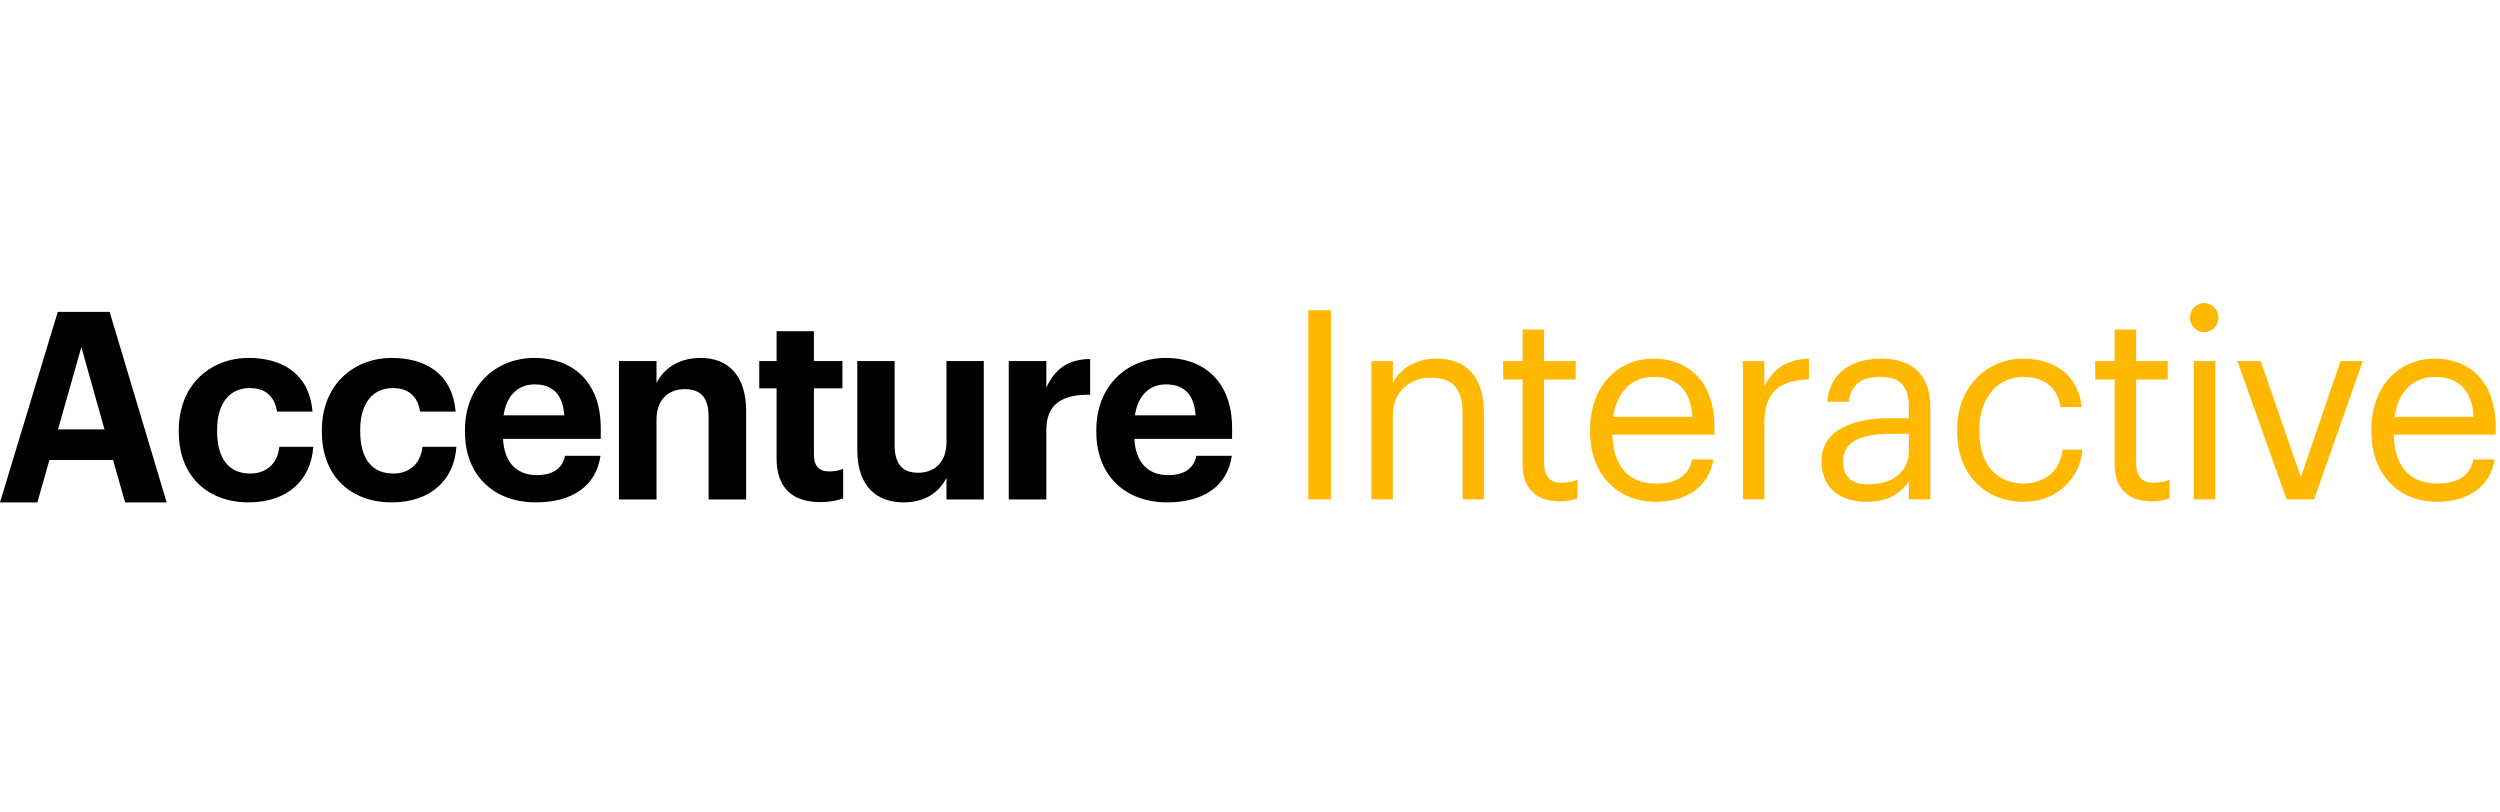 <?xml version="1.0" encoding="UTF-8"?>
<svg width="200px" height="65px" viewBox="0 0 200 65" version="1.1" xmlns="http://www.w3.org/2000/svg" xmlns:xlink="http://www.w3.org/1999/xlink">
    <title>Logos/Agencies/Accenture-Interactive</title>
    <g id="Logos/Agencies/Accenture-Interactive" stroke="none" stroke-width="1" fill="none" fill-rule="evenodd">
        <g id="55b3eb4" transform="translate(0, 24)" fill-rule="nonzero">
            <path d="M132.285,4.692 C134.794,4.692 137.157,6.238 137.157,10.196 L137.157,10.767 L128.989,10.767 C129.072,13.287 130.254,14.683 132.472,14.683 C134.151,14.683 135.126,14.048 135.354,12.757 L137.074,12.757 C136.701,14.98 134.897,16.144 132.451,16.144 C129.383,16.144 127.207,13.943 127.207,10.535 L127.207,10.365 C127.207,7.021 129.3,4.692 132.285,4.692 Z M150.472,4.692 C152.546,4.692 154.431,5.56 154.431,8.651 L154.431,15.954 L152.711,15.954 L152.711,14.556 C151.903,15.594 150.928,16.144 149.332,16.144 C147.321,16.144 145.725,15.149 145.725,12.884 C145.725,10.323 148.378,9.455 151.156,9.455 L152.711,9.455 L152.711,8.651 C152.711,6.894 152.048,6.153 150.39,6.153 C148.897,6.153 148.068,6.788 147.902,8.142 L146.18,8.142 C146.409,5.624 148.378,4.692 150.472,4.692 Z M161.836,4.693 C164.095,4.693 166.209,5.751 166.541,8.566 L164.841,8.566 C164.572,6.809 163.328,6.153 161.836,6.153 C159.865,6.153 158.352,7.762 158.352,10.366 L158.352,10.535 C158.352,13.244 159.803,14.683 161.897,14.683 C163.431,14.683 164.821,13.773 165.007,11.974 L166.603,11.974 C166.375,14.366 164.489,16.144 161.876,16.144 C158.85,16.144 156.569,13.964 156.569,10.535 L156.569,10.366 C156.569,6.979 158.933,4.693 161.836,4.693 Z M194.789,4.692 C197.297,4.692 199.66,6.238 199.66,10.196 L199.66,10.767 L191.493,10.767 C191.576,13.287 192.757,14.683 194.976,14.683 C196.655,14.683 197.629,14.048 197.857,12.757 L199.578,12.757 C199.205,14.98 197.401,16.144 194.955,16.144 C191.886,16.144 189.709,13.943 189.709,10.535 L189.709,10.365 C189.709,7.021 191.804,4.692 194.789,4.692 Z M123.527,2.364 L123.527,4.883 L126.057,4.883 L126.057,6.365 L123.527,6.365 L123.527,13.012 C123.527,14.091 124.004,14.62 124.874,14.62 C125.414,14.62 125.828,14.536 126.201,14.387 L126.201,15.869 C125.849,15.996 125.435,16.101 124.73,16.101 C122.76,16.101 121.807,14.916 121.807,13.181 L121.807,6.365 L120.252,6.365 L120.252,4.883 L121.807,4.883 L121.807,2.364 L123.527,2.364 Z M170.893,2.364 L170.893,4.883 L173.423,4.883 L173.423,6.365 L170.893,6.365 L170.893,13.012 C170.893,14.091 171.369,14.62 172.24,14.62 C172.78,14.62 173.194,14.536 173.567,14.387 L173.567,15.869 C173.214,15.996 172.8,16.101 172.096,16.101 C170.126,16.101 169.172,14.916 169.172,13.181 L169.172,6.365 L167.617,6.365 L167.617,4.883 L169.172,4.883 L169.172,2.364 L170.893,2.364 Z M106.471,0.819 L106.471,15.953 L104.667,15.953 L104.667,0.819 L106.471,0.819 Z M114.913,4.692 C117.152,4.692 118.727,5.941 118.727,9.159 L118.727,15.954 L117.007,15.954 L117.007,9.032 C117.007,7.084 116.199,6.216 114.457,6.216 C112.86,6.216 111.43,7.254 111.43,9.244 L111.43,15.954 L109.71,15.954 L109.71,4.883 L111.43,4.883 L111.43,6.64 C111.928,5.603 113.13,4.692 114.913,4.692 Z M144.716,4.692 L144.716,6.344 C142.539,6.449 141.15,7.148 141.15,9.879 L141.15,15.954 L139.43,15.954 L139.43,4.883 L141.15,4.883 L141.15,6.873 C141.834,5.624 142.767,4.756 144.716,4.692 Z M177.225,4.883 L177.225,15.954 L175.504,15.954 L175.504,4.883 L177.225,4.883 Z M180.857,4.883 L184.071,14.175 L187.243,4.883 L189.025,4.883 L185.128,15.954 L182.931,15.954 L178.992,4.883 L180.857,4.883 Z M152.711,10.704 L151.219,10.704 C149.042,10.704 147.446,11.255 147.446,12.884 C147.446,14.027 147.984,14.747 149.498,14.747 C151.322,14.747 152.711,13.794 152.711,12.08 L152.711,10.704 Z M132.285,6.153 C130.524,6.153 129.342,7.38 129.052,9.349 L135.395,9.349 C135.229,7.063 134.068,6.153 132.285,6.153 Z M194.789,6.153 C193.027,6.153 191.845,7.38 191.555,9.349 L197.898,9.349 C197.733,7.063 196.572,6.153 194.789,6.153 Z M176.333,0.248 C176.955,0.248 177.474,0.777 177.474,1.412 C177.474,2.046 176.955,2.576 176.333,2.576 C175.712,2.576 175.193,2.046 175.193,1.412 C175.193,0.777 175.712,0.248 176.333,0.248 Z" id="Interactive" fill="#FFB800"></path>
            <path d="M8.771,0.952 L13.333,16.19 L10.01,16.19 L9.047,12.802 L3.953,12.802 L2.99,16.19 L0,16.19 L4.621,0.952 L8.771,0.952 Z M19.9,4.634 C22.409,4.634 24.73,5.755 25,8.93 L22.16,8.93 C21.953,7.639 21.186,7.046 19.963,7.046 C18.408,7.046 17.371,8.232 17.371,10.348 L17.371,10.517 C17.371,12.74 18.345,13.883 20.025,13.883 C21.227,13.883 22.202,13.164 22.347,11.746 L25.062,11.746 C24.896,14.37 23.031,16.19 19.88,16.19 C16.708,16.19 14.303,14.18 14.303,10.56 L14.303,10.391 C14.303,6.813 16.811,4.634 19.9,4.634 Z M31.348,4.634 C33.857,4.634 36.178,5.755 36.448,8.93 L33.607,8.93 C33.401,7.639 32.634,7.046 31.41,7.046 C29.855,7.046 28.819,8.232 28.819,10.348 L28.819,10.517 C28.819,12.74 29.793,13.883 31.472,13.883 C32.675,13.883 33.649,13.164 33.794,11.746 L36.51,11.746 C36.344,14.37 34.479,16.19 31.327,16.19 C28.155,16.19 25.751,14.18 25.751,10.56 L25.751,10.391 C25.751,6.813 28.259,4.634 31.348,4.634 Z M42.775,4.633 C45.574,4.633 48.061,6.306 48.061,10.263 L48.061,11.11 L40.246,11.11 C40.329,12.952 41.303,14.01 42.941,14.01 C44.33,14.01 45.014,13.396 45.2,12.465 L48.04,12.465 C47.688,14.857 45.822,16.19 42.858,16.19 C39.582,16.19 37.198,14.095 37.198,10.56 L37.198,10.391 C37.198,6.898 39.624,4.633 42.775,4.633 Z M71.57,4.887 L71.57,11.597 C71.57,13.1 72.172,13.82 73.457,13.82 C74.722,13.82 75.717,13.015 75.717,11.386 L75.717,4.887 L78.702,4.887 L78.702,15.958 L75.717,15.958 L75.717,14.222 C75.157,15.344 74.058,16.19 72.275,16.19 C70.161,16.19 68.585,14.921 68.585,12.02 L68.585,4.887 L71.57,4.887 Z M93.282,4.633 C96.081,4.633 98.568,6.306 98.568,10.263 L98.568,11.11 L90.753,11.11 C90.836,12.952 91.81,14.01 93.448,14.01 C94.837,14.01 95.521,13.396 95.708,12.465 L98.548,12.465 C98.195,14.857 96.329,16.19 93.365,16.19 C90.09,16.19 87.706,14.095 87.706,10.56 L87.706,10.391 C87.706,6.898 90.131,4.633 93.282,4.633 Z M65.113,2.495 L65.113,4.887 L67.393,4.887 L67.393,7.068 L65.113,7.068 L65.113,12.402 C65.113,13.291 65.548,13.714 66.316,13.714 C66.771,13.714 67.103,13.65 67.455,13.503 L67.455,15.873 C67.041,16.021 66.439,16.169 65.631,16.169 C63.351,16.169 62.127,14.984 62.127,12.677 L62.127,7.068 L60.739,7.068 L60.739,4.887 L62.127,4.887 L62.127,2.495 L65.113,2.495 Z M56.045,4.634 C58.18,4.634 59.693,5.946 59.693,8.909 L59.693,15.957 L56.688,15.957 L56.688,9.353 C56.688,7.851 56.107,7.131 54.78,7.131 C53.495,7.131 52.521,7.935 52.521,9.565 L52.521,15.957 L49.515,15.957 L49.515,4.887 L52.521,4.887 L52.521,6.644 C53.06,5.543 54.241,4.634 56.045,4.634 Z M87.211,4.718 L87.211,7.576 C84.992,7.554 83.707,8.295 83.707,10.412 L83.707,15.957 L80.701,15.957 L80.701,4.887 L83.707,4.887 L83.707,7.004 C84.391,5.522 85.448,4.739 87.211,4.718 Z M6.509,3.766 L4.641,10.351 L8.358,10.351 L6.509,3.766 Z M42.775,6.75 C41.428,6.75 40.515,7.66 40.287,9.227 L45.138,9.227 C45.034,7.554 44.205,6.75 42.775,6.75 Z M93.282,6.75 C91.935,6.75 91.023,7.66 90.795,9.227 L95.646,9.227 C95.542,7.554 94.713,6.75 93.282,6.75 Z" id="Accenture" fill="#000000"></path>
        </g>
    </g>
</svg>